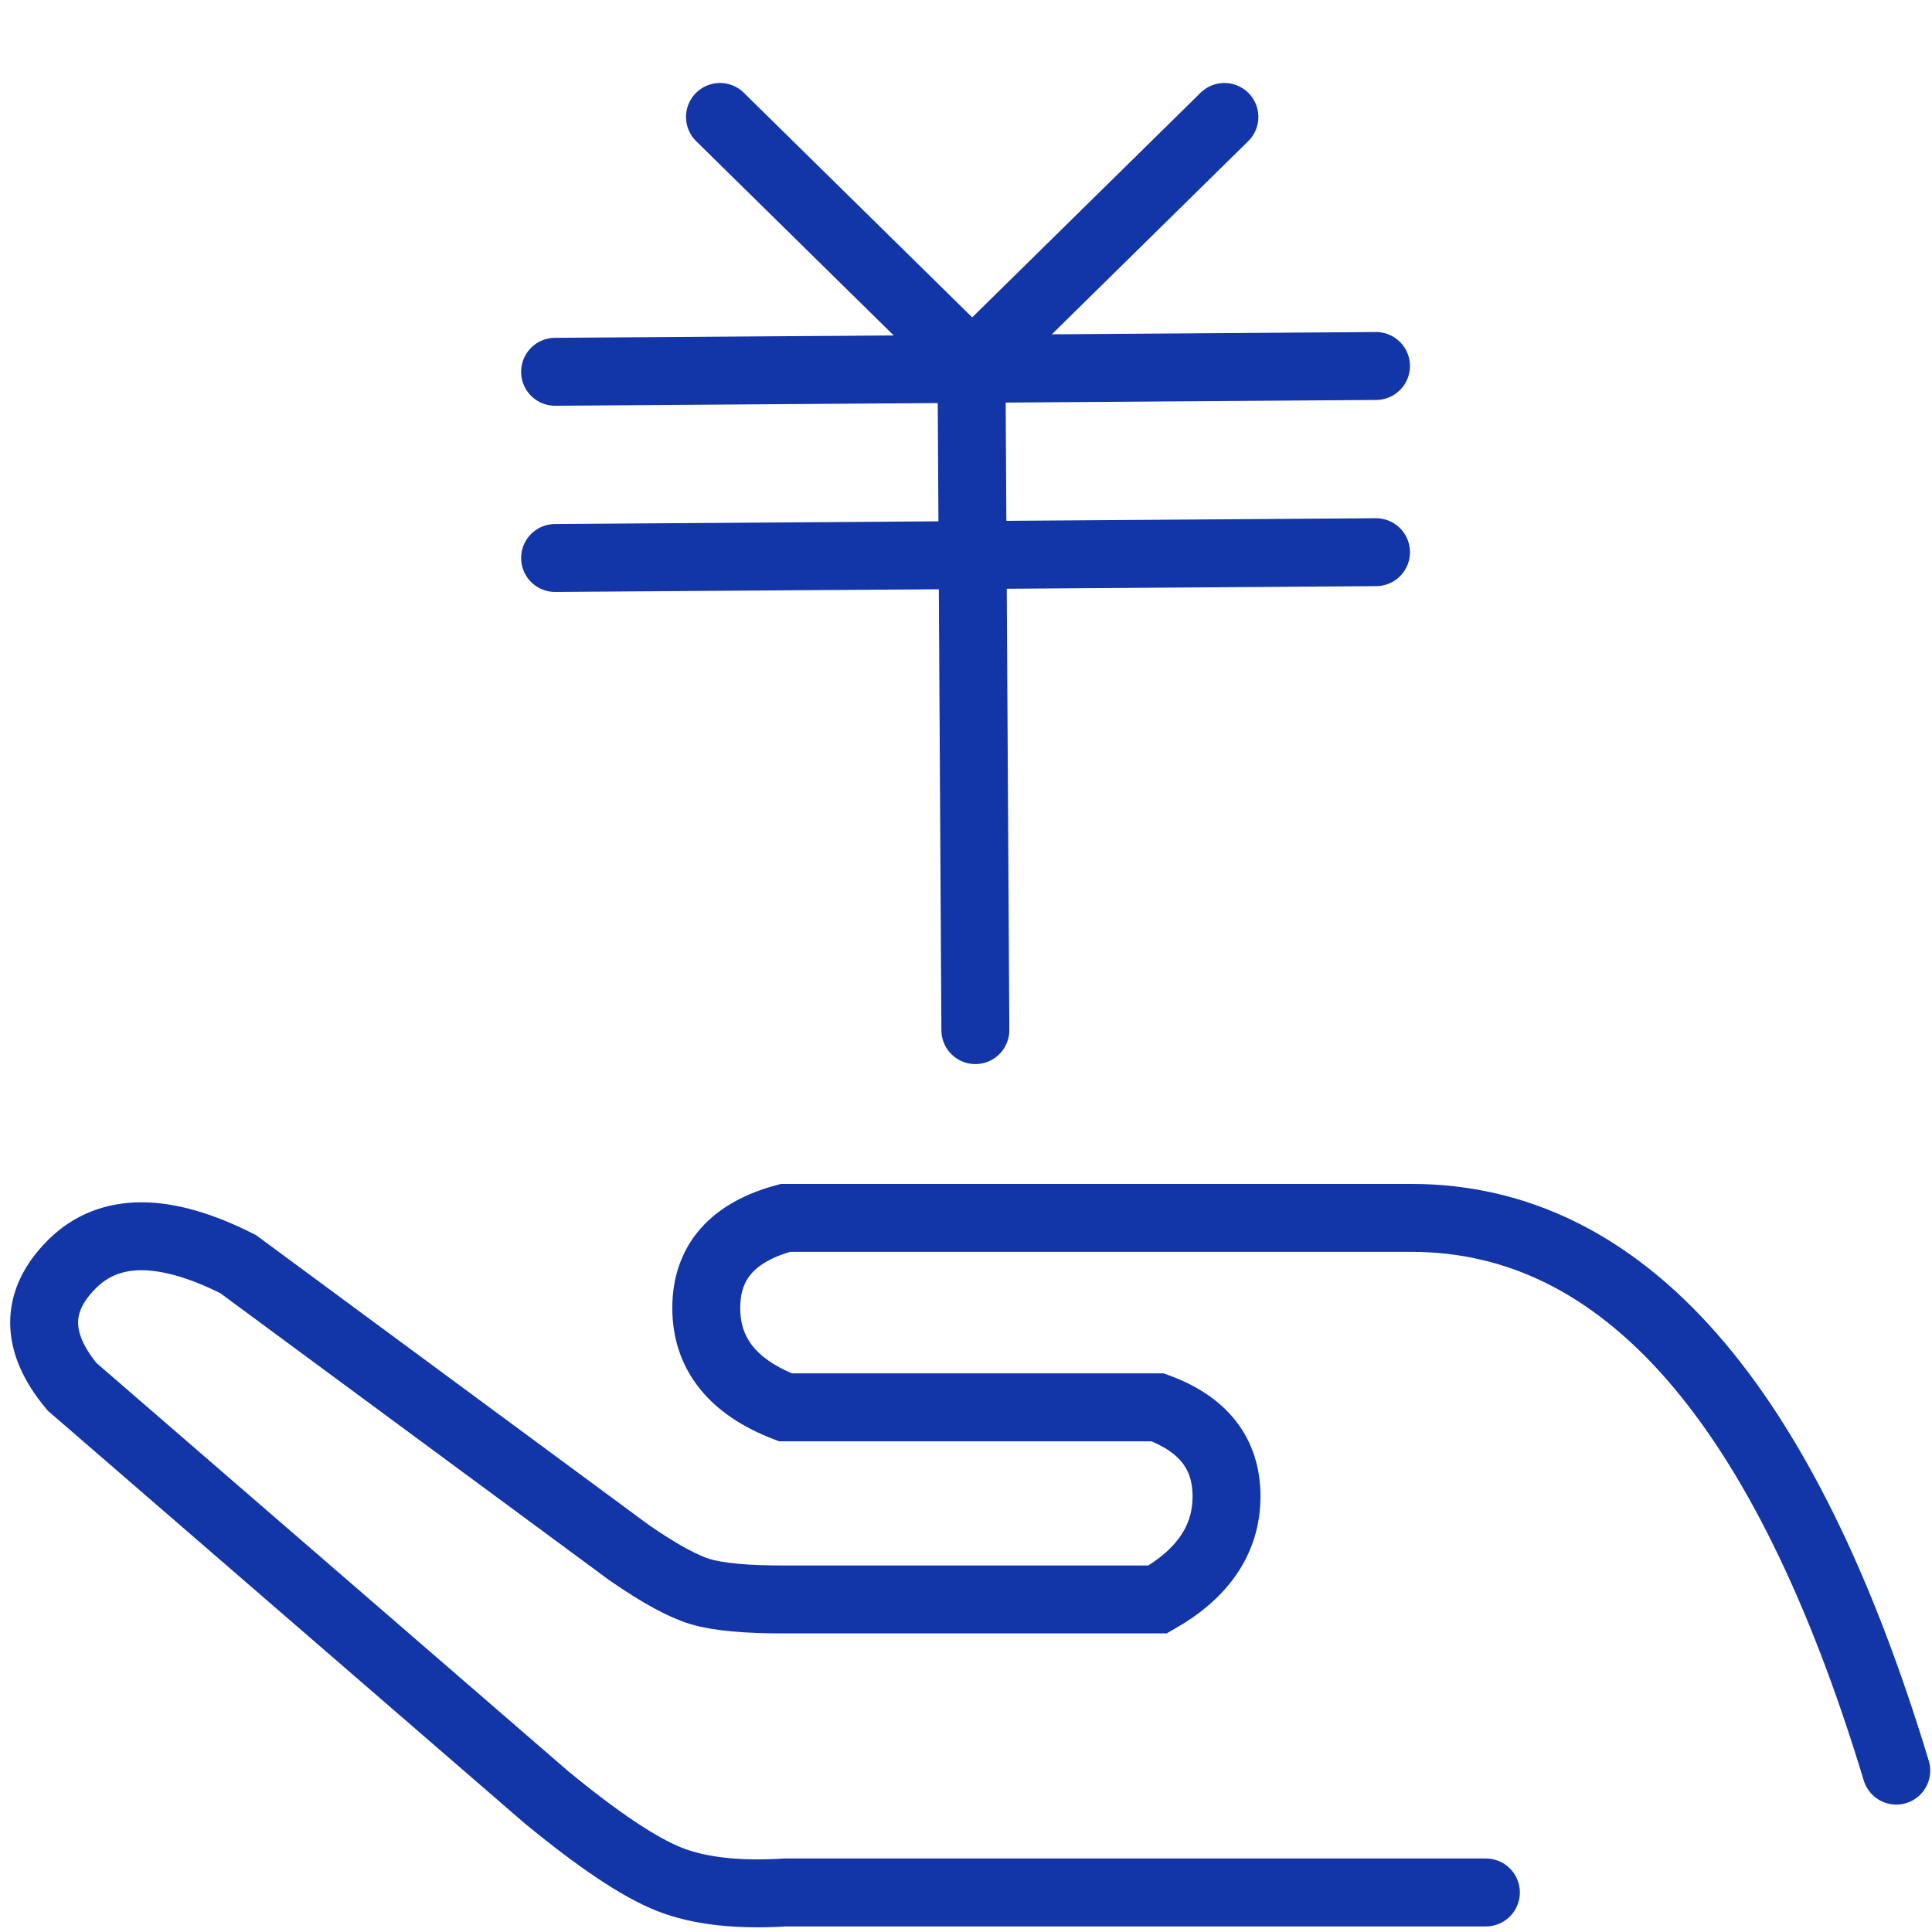 <?xml version="1.0" encoding="UTF-8"?>
<svg width="32px" height="32px" viewBox="0 0 32 32" version="1.1" xmlns="http://www.w3.org/2000/svg" xmlns:xlink="http://www.w3.org/1999/xlink">
    <title>桩基备份 11</title>
    <g id="内页" stroke="none" stroke-width="1" fill="none" fill-rule="evenodd" stroke-linecap="round">
        <g id="办事指南收费标准" transform="translate(-526, -307)" stroke="#1235A7" stroke-width="1.125">
            <g id="桩基备份-11" transform="translate(526.731, 308.89)">
                <path d="M30.677,27.437 C28.83,21.334 26.152,18.282 22.645,18.282 C19.138,18.282 15.682,18.282 12.277,18.282 C11.404,18.517 10.967,19.014 10.967,19.774 C10.967,20.533 11.404,21.082 12.277,21.42 L18.444,21.42 C19.204,21.699 19.584,22.19 19.584,22.894 C19.584,23.598 19.204,24.168 18.444,24.602 L12.277,24.602 C11.632,24.604 11.163,24.56 10.871,24.473 C10.58,24.386 10.186,24.17 9.69,23.827 L3.212,19.047 C1.995,18.433 1.078,18.433 0.462,19.047 C-0.154,19.661 -0.154,20.339 0.462,21.079 L8.317,27.876 C9.177,28.584 9.853,29.037 10.347,29.234 C10.84,29.431 11.483,29.504 12.277,29.455 L23.88,29.455" id="路径-6"></path>
                <line x1="22.06" y1="7.256" x2="8.463" y2="7.352" id="直线-11备份-10"></line>
                <line x1="22.06" y1="4.172" x2="8.463" y2="4.268" id="直线-11备份-11"></line>
                <line x1="15.424" y1="15.172" x2="15.36" y2="4.154" id="直线-11备份-11"></line>
                <line x1="19.549" y1="0.047" x2="15.393" y2="4.135" id="直线-11备份-11"></line>
                <line x1="15.348" y1="0.047" x2="11.191" y2="4.135" id="直线-11备份-12" transform="translate(13.271, 2.101) scale(-1, 1) translate(-13.271, -2.101)"></line>
            </g>
        </g>
    </g>
</svg>